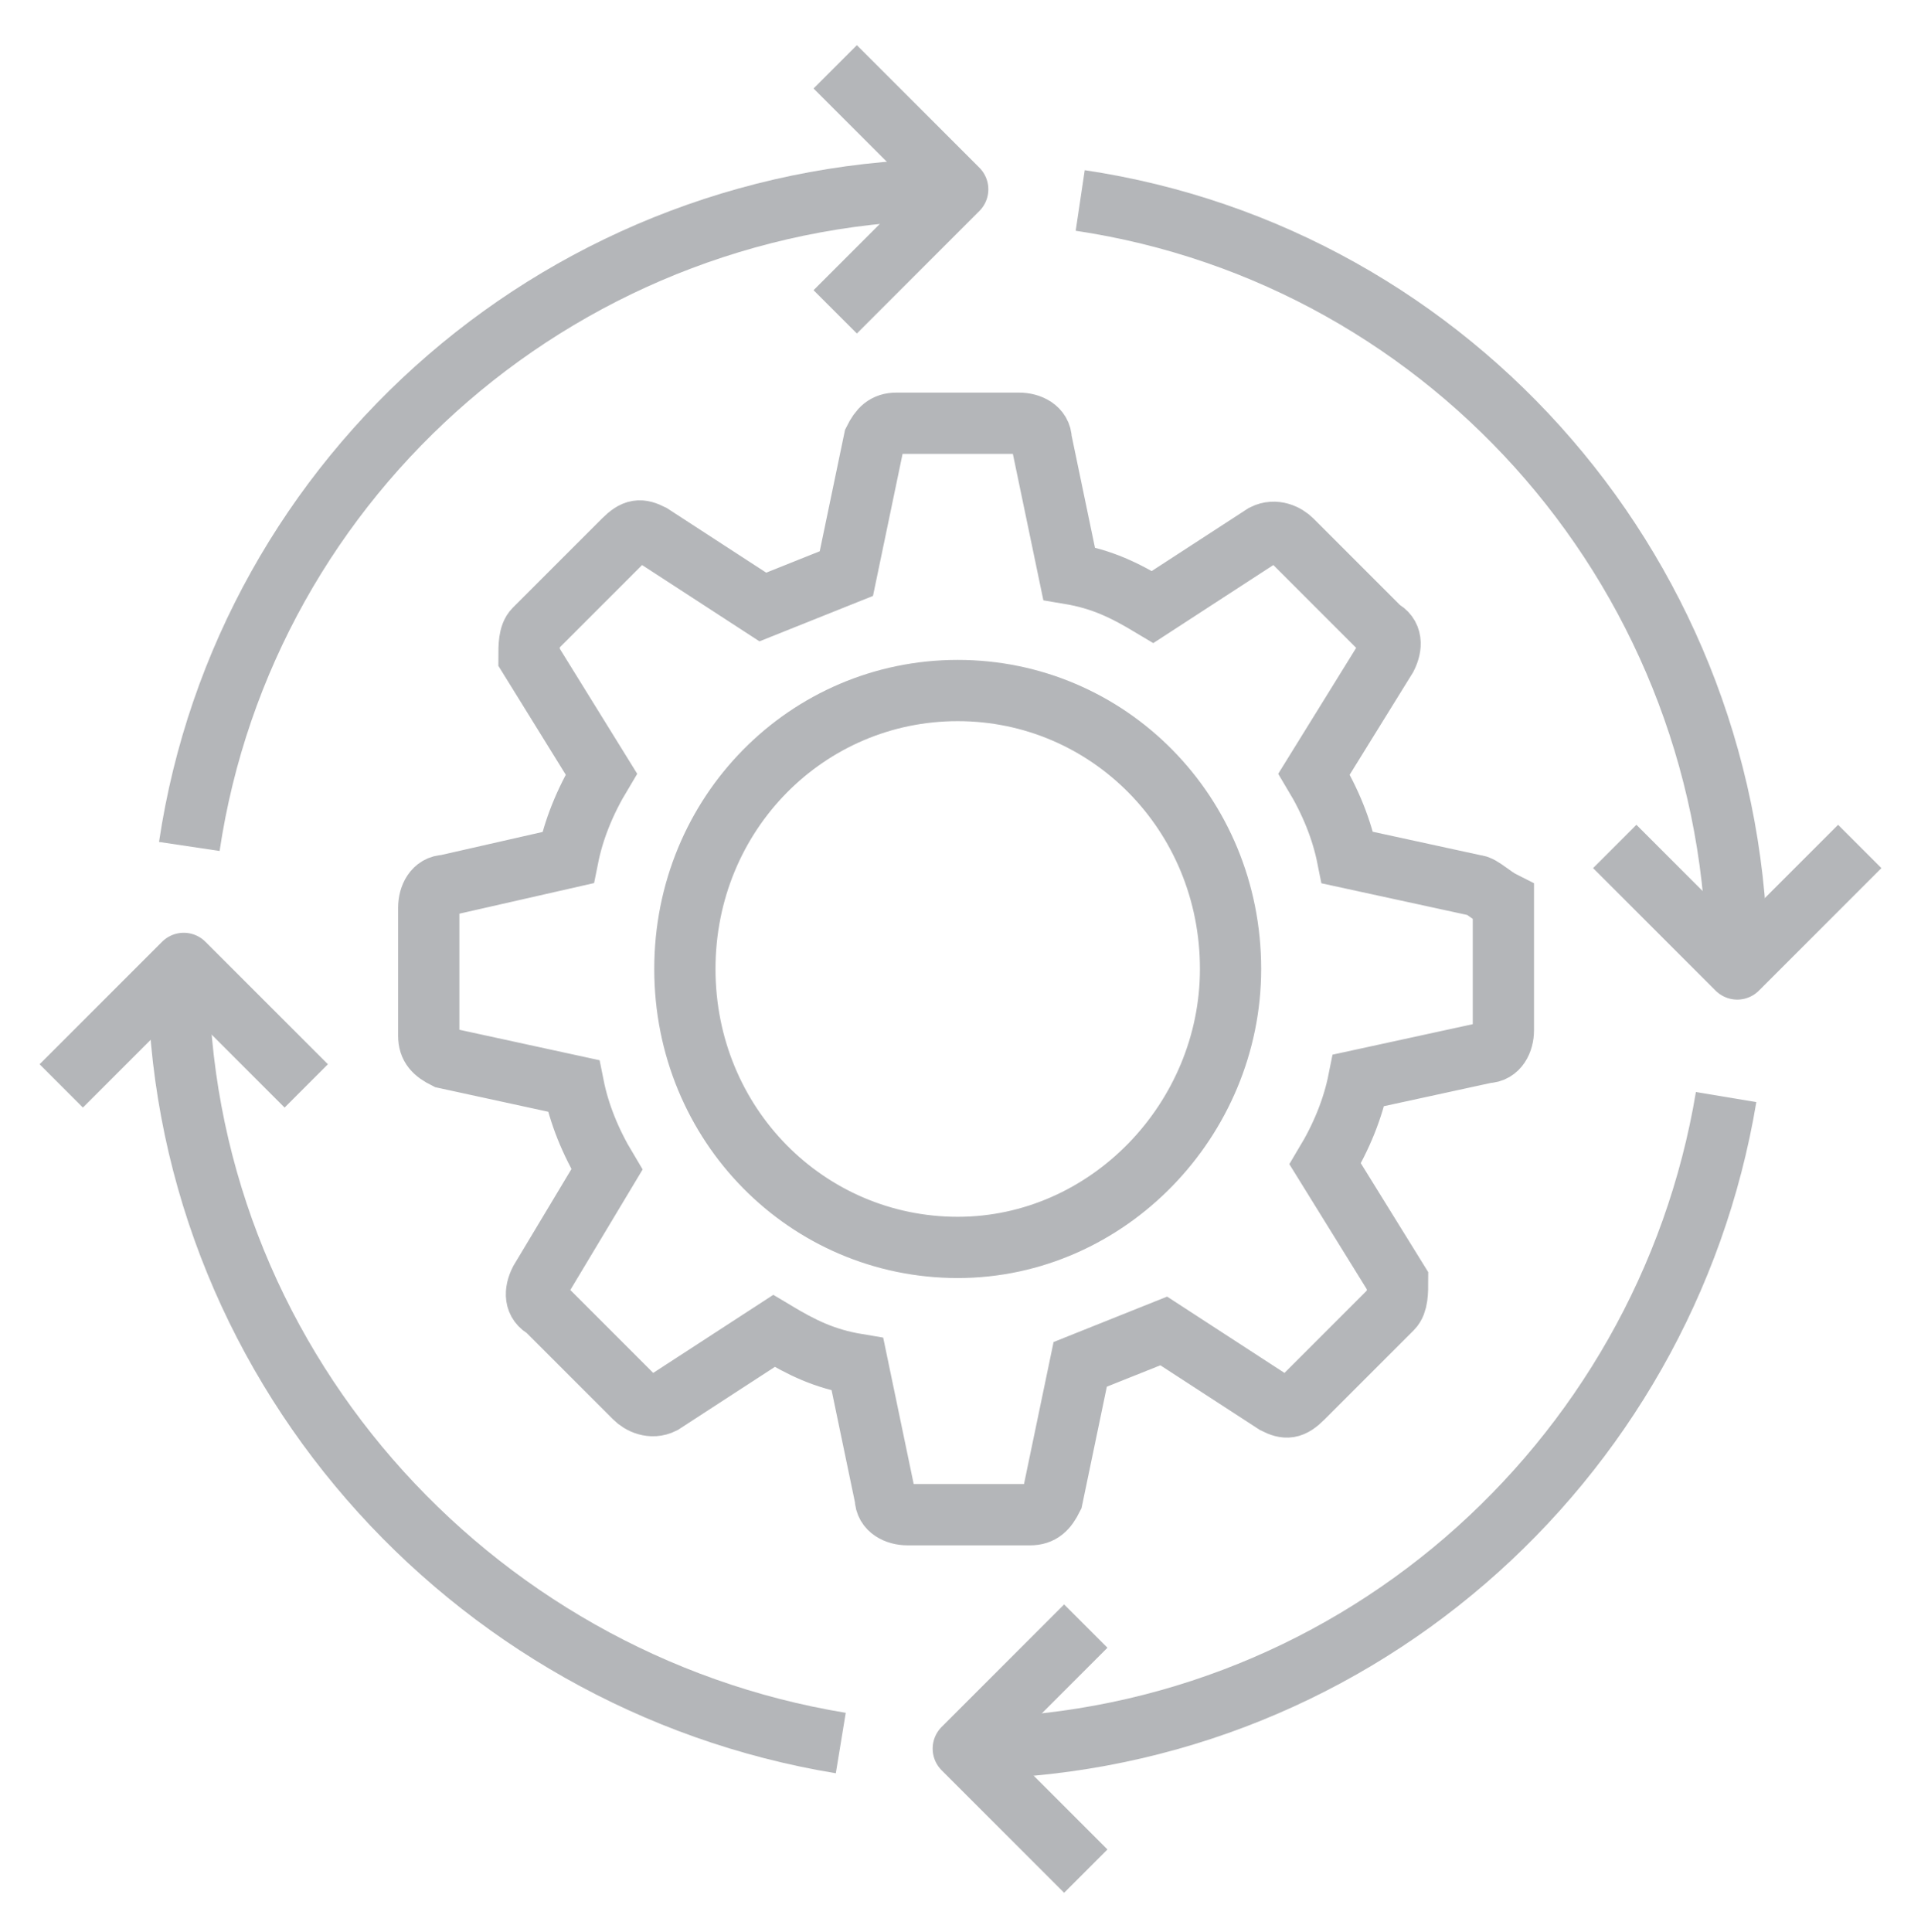 <?xml version="1.0" encoding="utf-8"?>
<!-- Generator: Adobe Illustrator 25.4.1, SVG Export Plug-In . SVG Version: 6.00 Build 0)  -->
<svg version="1.1" id="Layer_1" xmlns="http://www.w3.org/2000/svg" xmlns:xlink="http://www.w3.org/1999/xlink" x="0px" y="0px"
	 viewBox="0 0 34.5 34.7" style="enable-background:new 0 0 34.5 34.7;" xml:space="preserve">
<style type="text/css">
	.st0{fill:none;stroke:#B4B6B9;stroke-width:1.1;stroke-miterlimit:10;}
	.st1{fill:none;stroke:#B4B6B9;stroke-width:1.1;stroke-linejoin:round;stroke-miterlimit:10;}
</style>
<path class="st0" d="M31.2,17.4c0-7-5.1-12.8-11.8-13.8"/>
<path class="st0" d="M17.2,31.4c7,0,12.7-5.1,13.8-11.7"/>
<path class="st0" d="M3.2,17.4c0,7,5.2,12.8,11.9,13.9"/>
<path class="st0" d="M17.2,3.4c-7,0-12.8,5.1-13.8,11.8"/>
<g id="Layer_2_1_">
</g>
<path class="st0" d="M26.5,15.9l-2.3-0.5c-0.1-0.5-0.3-1-0.6-1.5l1.3-2.1c0.1-0.2,0.1-0.4-0.1-0.5l-1.6-1.6
	c-0.1-0.1-0.3-0.2-0.5-0.1l-2,1.3c-0.5-0.3-0.9-0.5-1.5-0.6l-0.5-2.4c0-0.2-0.2-0.3-0.4-0.3h-2.2c-0.2,0-0.3,0.1-0.4,0.3l-0.5,2.4
	c-0.5,0.2-1,0.4-1.5,0.6l-2-1.3c-0.2-0.1-0.3-0.1-0.5,0.1l-1.6,1.6c-0.1,0.1-0.1,0.3-0.1,0.5l1.3,2.1c-0.3,0.5-0.5,1-0.6,1.5L8,15.9
	c-0.2,0-0.3,0.2-0.3,0.4v2.3c0,0.2,0.1,0.3,0.3,0.4l2.3,0.5c0.1,0.5,0.3,1,0.6,1.5L9.7,23c-0.1,0.2-0.1,0.4,0.1,0.5l1.6,1.6
	c0.1,0.1,0.3,0.2,0.5,0.1l2-1.3c0.5,0.3,0.9,0.5,1.5,0.6l0.5,2.4c0,0.2,0.2,0.3,0.4,0.3h2.2c0.2,0,0.3-0.1,0.4-0.3l0.5-2.4
	c0.5-0.2,1-0.4,1.5-0.6l2,1.3c0.2,0.1,0.3,0.1,0.5-0.1l1.6-1.6c0.1-0.1,0.1-0.3,0.1-0.5l-1.3-2.1c0.3-0.5,0.5-1,0.6-1.5l2.3-0.5
	c0.2,0,0.3-0.2,0.3-0.4v-2.3C26.8,16.1,26.6,15.9,26.5,15.9z M17.2,22.4c-2.7,0-4.9-2.2-4.9-5c0-2.8,2.2-5,4.9-5
	c2.7,0,4.9,2.2,4.9,5C22.1,20.1,19.9,22.4,17.2,22.4z"/>
<polyline class="st1" points="15,5.6 17.2,3.4 15,1.2 "/>
<polyline class="st1" points="19.5,29.2 17.3,31.4 19.5,33.6 "/>
<polyline class="st1" points="5.5,19.5 3.3,17.3 1.1,19.5 "/>
<polyline class="st1" points="29,15.2 31.2,17.4 33.4,15.2 "/>
</svg>
